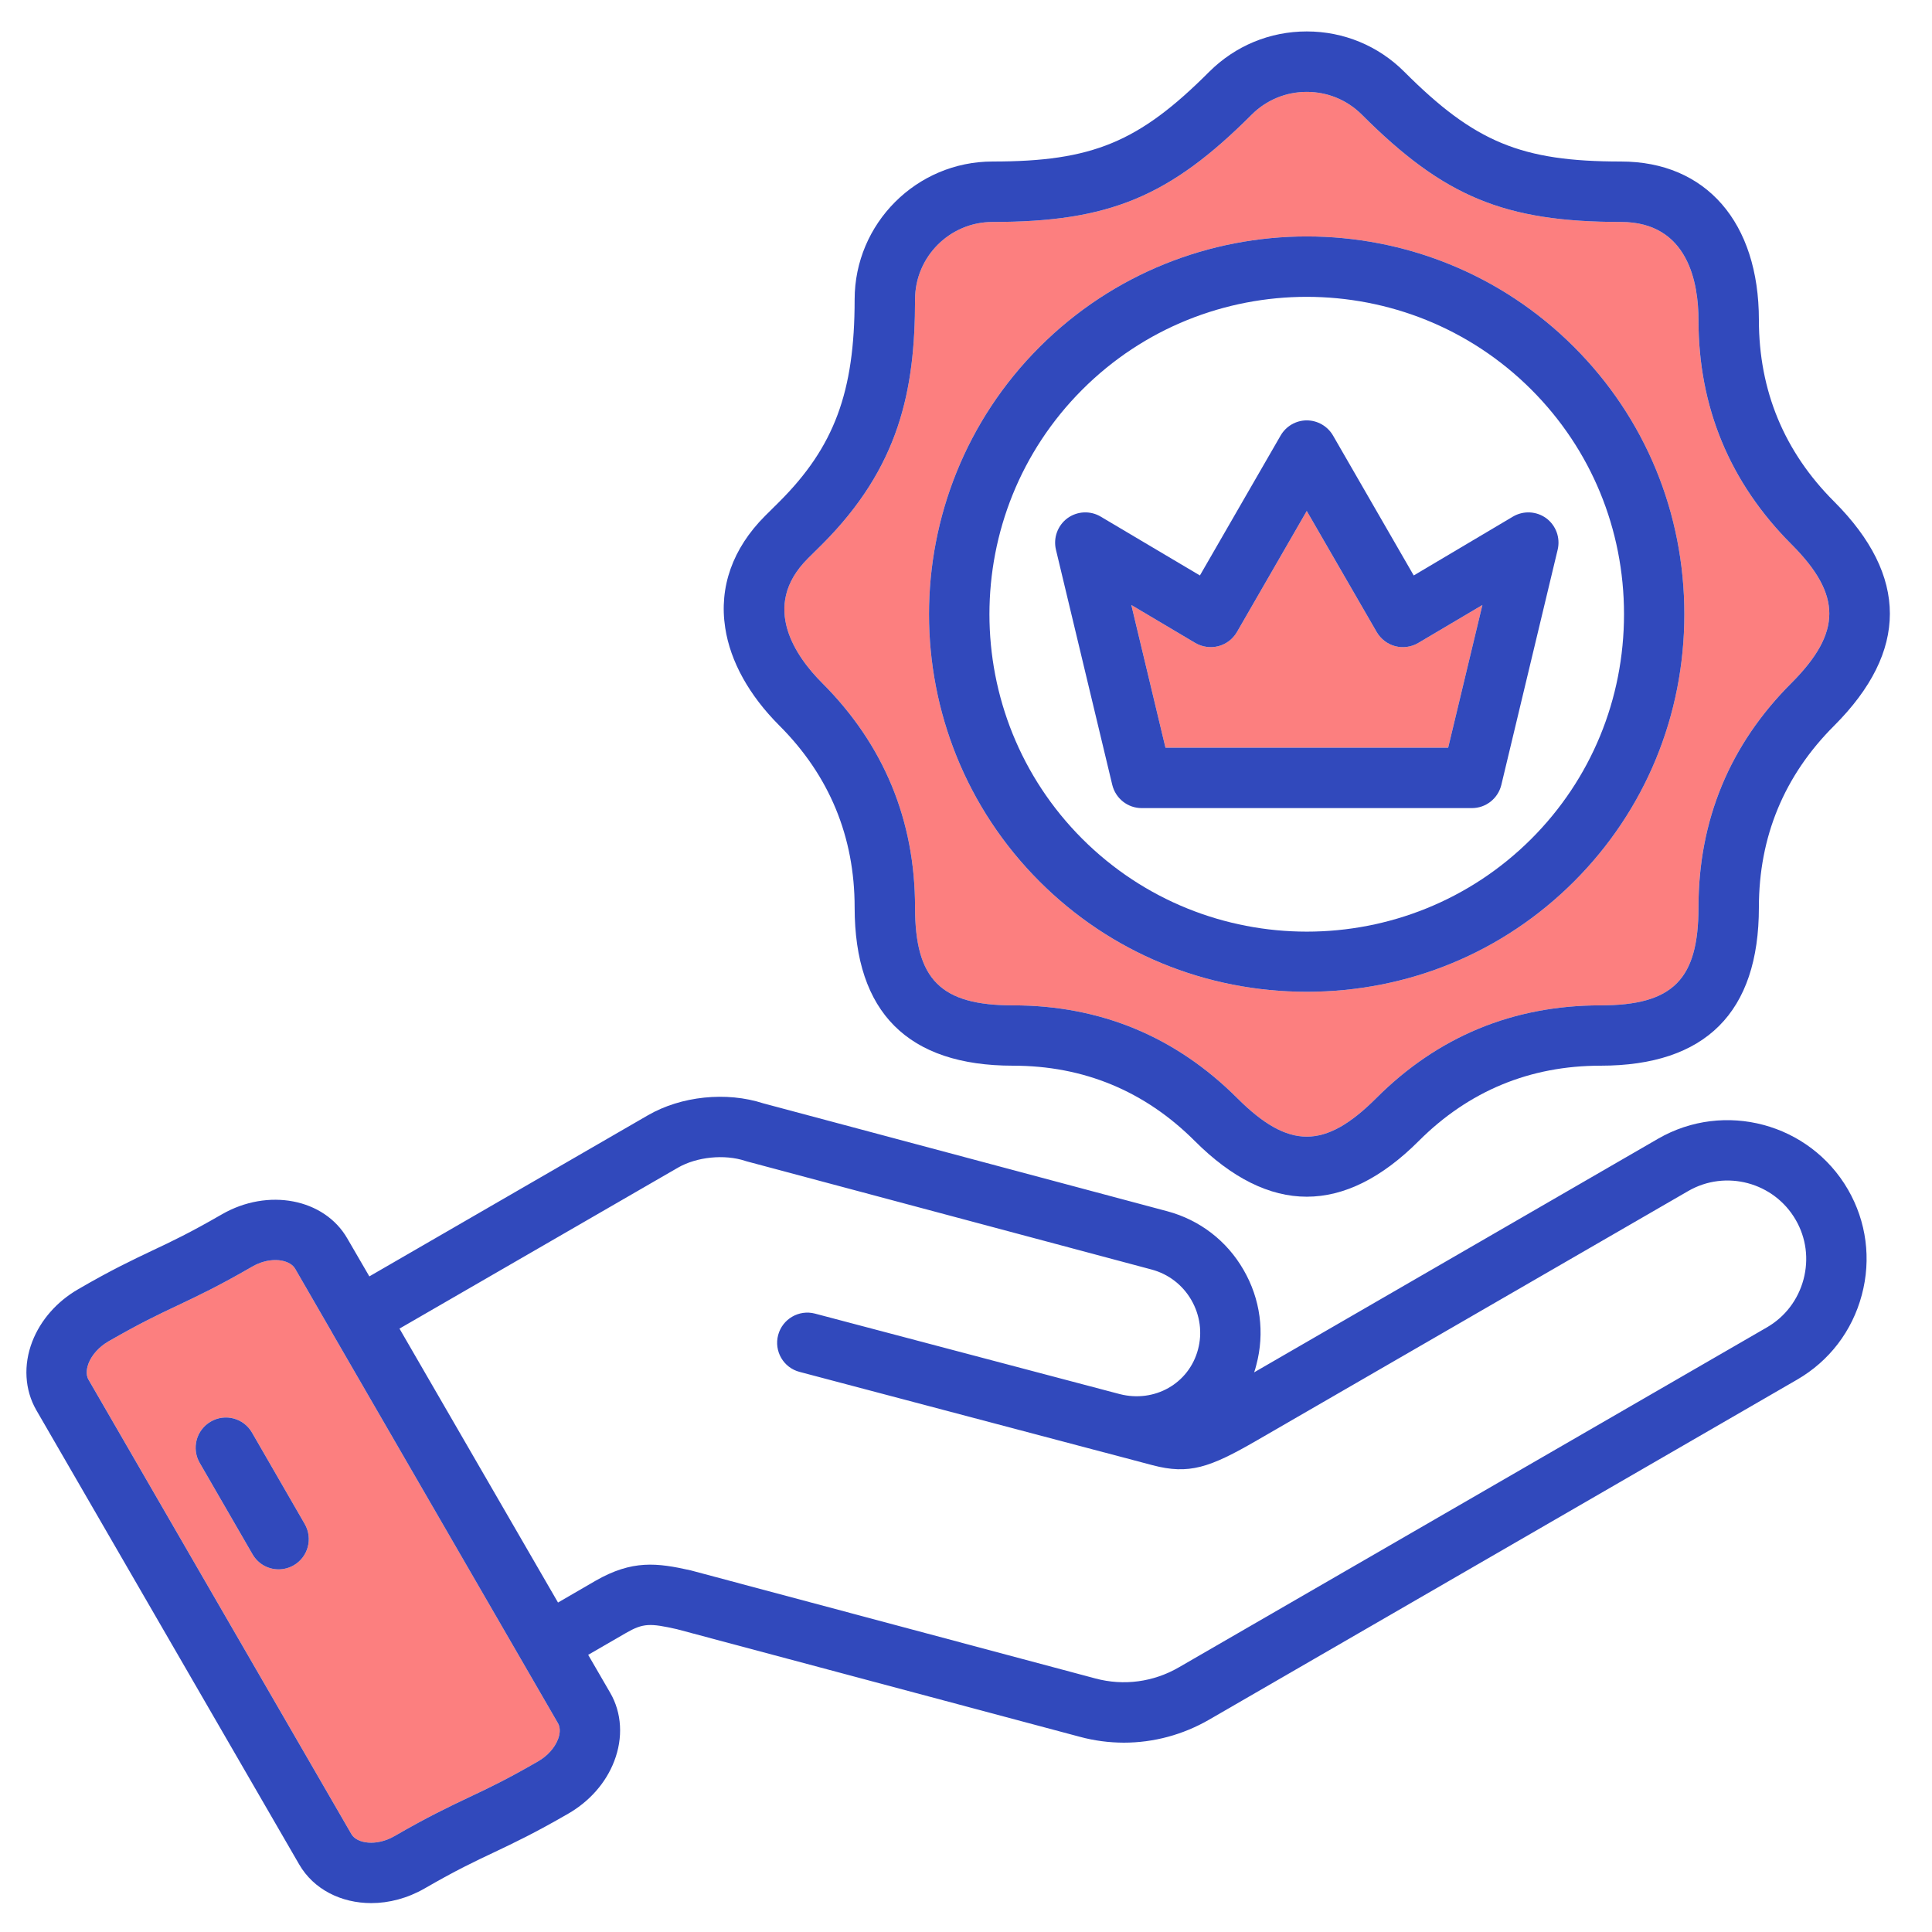<svg width="70" height="70" viewBox="0 0 70 70" fill="none" xmlns="http://www.w3.org/2000/svg">
<path d="M37.665 12.572C43.006 7.232 51.691 7.232 57.031 12.572C59.608 15.149 61.027 18.587 61.027 22.253C61.027 25.919 59.608 29.361 57.031 31.938C54.454 34.515 51.016 35.934 47.346 35.934C43.676 35.934 40.243 34.515 37.665 31.938C32.325 26.598 32.325 17.913 37.665 12.572H37.665ZM33.154 32.876C33.154 35.496 34.084 36.426 36.704 36.426C39.867 36.426 42.599 37.557 44.835 39.794C46.691 41.646 48.001 41.646 49.858 39.794C52.09 37.557 54.826 36.426 57.989 36.426C60.608 36.426 61.538 35.496 61.538 32.876C61.538 29.713 62.674 26.977 64.91 24.745C66.735 22.912 66.735 21.552 64.91 19.722C62.674 17.486 61.538 14.75 61.538 11.592C61.538 10.266 61.174 8.042 58.729 8.042C54.512 8.042 52.315 7.131 49.334 4.147C48.803 3.62 48.098 3.329 47.346 3.329C46.594 3.329 45.889 3.62 45.358 4.147C42.378 7.131 40.181 8.042 35.964 8.042C34.414 8.042 33.154 9.301 33.154 10.851C33.154 14.153 32.581 16.928 29.787 19.722L29.259 20.246C27.535 21.974 28.849 23.807 29.787 24.745C32.019 26.977 33.154 29.713 33.154 32.876H33.154Z" fill="#FC7F7F"/>
<path d="M52.47 27.09L53.71 21.92L51.385 23.296C51.26 23.369 51.123 23.417 50.98 23.437C50.837 23.457 50.691 23.448 50.552 23.412C50.412 23.375 50.28 23.311 50.165 23.223C50.05 23.135 49.954 23.026 49.881 22.901L47.346 18.513L44.816 22.901C44.669 23.152 44.428 23.338 44.145 23.412C43.862 23.486 43.56 23.443 43.308 23.296L40.991 21.92L42.227 27.09H52.47H52.47ZM7.638 51.505C8.158 51.203 8.828 51.381 9.13 51.904L11.041 55.218C11.343 55.741 11.165 56.412 10.642 56.714C10.475 56.809 10.287 56.86 10.095 56.861C9.904 56.861 9.715 56.81 9.549 56.714C9.383 56.618 9.246 56.481 9.15 56.315L7.235 53.001C7.163 52.877 7.116 52.739 7.098 52.596C7.079 52.453 7.088 52.309 7.126 52.169C7.163 52.031 7.228 51.9 7.316 51.786C7.404 51.672 7.513 51.577 7.638 51.505ZM12.735 66.457C12.932 66.798 13.642 66.903 14.293 66.527C15.517 65.817 16.261 65.469 16.974 65.127C17.684 64.794 18.354 64.477 19.501 63.814C19.835 63.62 20.094 63.333 20.214 63.023C20.269 62.891 20.335 62.636 20.214 62.43L18.87 60.105L12.033 48.288V48.285L10.692 45.963C10.58 45.773 10.309 45.653 9.979 45.653C9.72 45.653 9.421 45.727 9.134 45.893C7.91 46.603 7.166 46.952 6.449 47.292C5.739 47.626 5.073 47.944 3.926 48.602C3.592 48.796 3.329 49.087 3.209 49.397C3.158 49.529 3.089 49.784 3.209 49.99L12.735 66.457L12.735 66.457Z" fill="#FC7F7F"/>
<path d="M39.212 14.118C41.456 11.874 44.401 10.755 47.346 10.755C50.292 10.755 53.241 11.875 55.485 14.118C57.647 16.281 58.841 19.172 58.841 22.253C58.841 25.334 57.647 28.229 55.485 30.392C50.997 34.876 43.7 34.876 39.212 30.392C34.728 25.904 34.728 18.606 39.212 14.118ZM47.346 35.934C51.016 35.934 54.454 34.515 57.031 31.938C59.608 29.361 61.027 25.923 61.027 22.253C61.027 18.583 59.608 15.149 57.031 12.572C51.691 7.232 43.006 7.232 37.665 12.572C32.325 17.913 32.325 26.598 37.665 31.938C40.243 34.515 43.68 35.934 47.346 35.934H47.346Z" fill="#3149BC"/>
<path d="M29.259 20.246L29.787 19.723C32.581 16.928 33.154 14.153 33.154 10.851C33.154 9.301 34.414 8.042 35.964 8.042C40.181 8.042 42.378 7.131 45.358 4.147C45.889 3.62 46.594 3.329 47.346 3.329C48.098 3.329 48.804 3.62 49.335 4.147C52.315 7.131 54.512 8.042 58.729 8.042C61.174 8.042 61.539 10.266 61.539 11.592C61.539 14.75 62.674 17.486 64.91 19.723C66.736 21.552 66.736 22.912 64.91 24.745C62.674 26.977 61.539 29.713 61.539 32.876C61.539 35.496 60.608 36.426 57.989 36.426C54.826 36.426 52.09 37.557 49.858 39.794C48.002 41.646 46.692 41.646 44.835 39.794C42.599 37.557 39.867 36.426 36.704 36.426C34.085 36.426 33.154 35.496 33.154 32.876C33.154 29.714 32.019 26.977 29.787 24.745C28.849 23.807 27.535 21.974 29.26 20.246H29.259ZM28.24 26.291C30.05 28.101 30.965 30.318 30.965 32.876C30.965 36.682 32.899 38.612 36.704 38.612C39.262 38.612 41.479 39.53 43.289 41.34C44.634 42.685 45.994 43.359 47.346 43.359C48.699 43.359 50.059 42.685 51.404 41.34C53.214 39.53 55.431 38.612 57.989 38.612C61.794 38.612 63.728 36.682 63.728 32.876C63.728 30.318 64.643 28.101 66.457 26.291C69.146 23.598 69.146 20.87 66.457 18.176C64.643 16.366 63.728 14.15 63.728 11.592C63.728 8.053 61.81 5.852 58.729 5.852C55.121 5.852 53.431 5.154 50.881 2.601C49.939 1.659 48.684 1.139 47.346 1.139C46.01 1.139 44.758 1.659 43.812 2.601C41.262 5.154 39.572 5.852 35.964 5.852C33.209 5.852 30.965 8.096 30.965 10.851C30.965 14.2 30.228 16.188 28.24 18.176L27.713 18.699C26.547 19.87 26.047 21.269 26.276 22.749C26.462 23.966 27.14 25.191 28.24 26.291Z" fill="#3149BC"/>
<path d="M3.208 49.397C3.329 49.087 3.592 48.797 3.925 48.603C5.073 47.944 5.739 47.626 6.448 47.293C7.165 46.952 7.91 46.603 9.134 45.894C9.421 45.727 9.719 45.654 9.979 45.654C10.308 45.654 10.58 45.774 10.692 45.964L12.033 48.285V48.289L18.869 60.105L20.214 62.431C20.334 62.636 20.268 62.892 20.214 63.024C20.094 63.334 19.834 63.62 19.501 63.814C18.354 64.477 17.683 64.795 16.974 65.128C16.261 65.469 15.517 65.818 14.292 66.527C13.641 66.903 12.932 66.798 12.734 66.457L3.208 49.99C3.088 49.785 3.158 49.529 3.208 49.397ZM24.566 42.305C25.248 41.914 26.248 41.813 27 42.061C27.02 42.069 27.043 42.072 27.062 42.08L41.727 45.998C42.335 46.161 42.847 46.553 43.165 47.103C43.482 47.653 43.568 48.293 43.405 48.897C43.076 50.13 41.831 50.835 40.568 50.51L29.531 47.595C28.949 47.44 28.349 47.789 28.194 48.37C28.038 48.956 28.387 49.556 28.973 49.707L39.998 52.622H40.002L41.758 53.087C43.079 53.435 43.827 53.18 45.54 52.188L61.166 43.154C62.526 42.367 64.274 42.836 65.061 44.196C65.441 44.851 65.542 45.618 65.344 46.359C65.146 47.095 64.677 47.711 64.022 48.091L42.719 60.407C41.792 60.946 40.715 61.089 39.688 60.814L25.066 56.908L25.02 56.896C23.806 56.625 22.911 56.509 21.574 57.276L20.218 58.063L14.474 48.138L24.566 42.305L24.566 42.305ZM10.839 67.55C11.366 68.461 12.366 68.953 13.451 68.953C14.095 68.953 14.765 68.778 15.385 68.422C16.532 67.759 17.203 67.442 17.912 67.108C18.629 66.767 19.369 66.418 20.594 65.709C21.365 65.263 21.954 64.593 22.253 63.814C22.582 62.965 22.532 62.062 22.109 61.334L21.311 59.958L22.671 59.171C23.307 58.803 23.555 58.811 24.524 59.028L39.123 62.927C39.643 63.068 40.18 63.139 40.719 63.14C41.793 63.14 42.858 62.857 43.816 62.303L65.115 49.986C66.278 49.312 67.108 48.227 67.456 46.921C67.805 45.619 67.627 44.262 66.956 43.1C65.565 40.697 62.476 39.871 60.074 41.259L45.44 49.723C45.471 49.638 45.494 49.552 45.517 49.463C45.831 48.293 45.668 47.064 45.056 46.01C44.448 44.952 43.463 44.2 42.293 43.886L27.655 39.976C26.318 39.542 24.679 39.712 23.473 40.41L13.382 46.246L12.583 44.871C11.75 43.425 9.708 43.034 8.037 43.999C6.89 44.661 6.224 44.979 5.514 45.312C4.798 45.654 4.053 46.002 2.833 46.711C2.061 47.157 1.472 47.828 1.17 48.606C0.841 49.455 0.895 50.358 1.313 51.087L10.839 67.55ZM43.308 23.296C43.561 23.443 43.862 23.485 44.145 23.412C44.285 23.375 44.416 23.311 44.532 23.223C44.647 23.135 44.743 23.026 44.816 22.901L47.346 18.513L49.881 22.901C50.028 23.152 50.269 23.338 50.551 23.412C50.834 23.486 51.137 23.443 51.385 23.296L53.71 21.92L52.47 27.09H42.227L40.99 21.92L43.308 23.296H43.308ZM41.367 29.279H53.33C53.838 29.279 54.276 28.931 54.396 28.439L56.438 19.913C56.487 19.703 56.474 19.485 56.401 19.283C56.327 19.081 56.196 18.905 56.024 18.777C55.85 18.65 55.643 18.577 55.428 18.566C55.213 18.556 54.999 18.609 54.814 18.719L51.222 20.85L48.296 15.777C48.199 15.611 48.06 15.474 47.894 15.378C47.727 15.282 47.538 15.231 47.346 15.231C47.155 15.231 46.967 15.282 46.8 15.378C46.635 15.474 46.497 15.612 46.401 15.777L43.475 20.85L39.882 18.719C39.506 18.494 39.029 18.517 38.673 18.777C38.501 18.905 38.37 19.081 38.296 19.283C38.222 19.485 38.209 19.703 38.258 19.913L40.3 28.439C40.421 28.931 40.859 29.279 41.366 29.279H41.367Z" fill="#3149BC"/>
<path d="M9.15 56.315C9.246 56.481 9.383 56.619 9.549 56.715C9.715 56.81 9.904 56.861 10.095 56.861C10.287 56.86 10.475 56.809 10.642 56.714C11.165 56.412 11.343 55.741 11.041 55.218L9.13 51.905C8.828 51.381 8.158 51.203 7.638 51.506C7.513 51.577 7.404 51.673 7.316 51.787C7.228 51.901 7.163 52.031 7.126 52.17C7.089 52.309 7.079 52.454 7.098 52.596C7.116 52.739 7.163 52.877 7.235 53.001L9.15 56.315Z" fill="#3149BC"/>
</svg>
